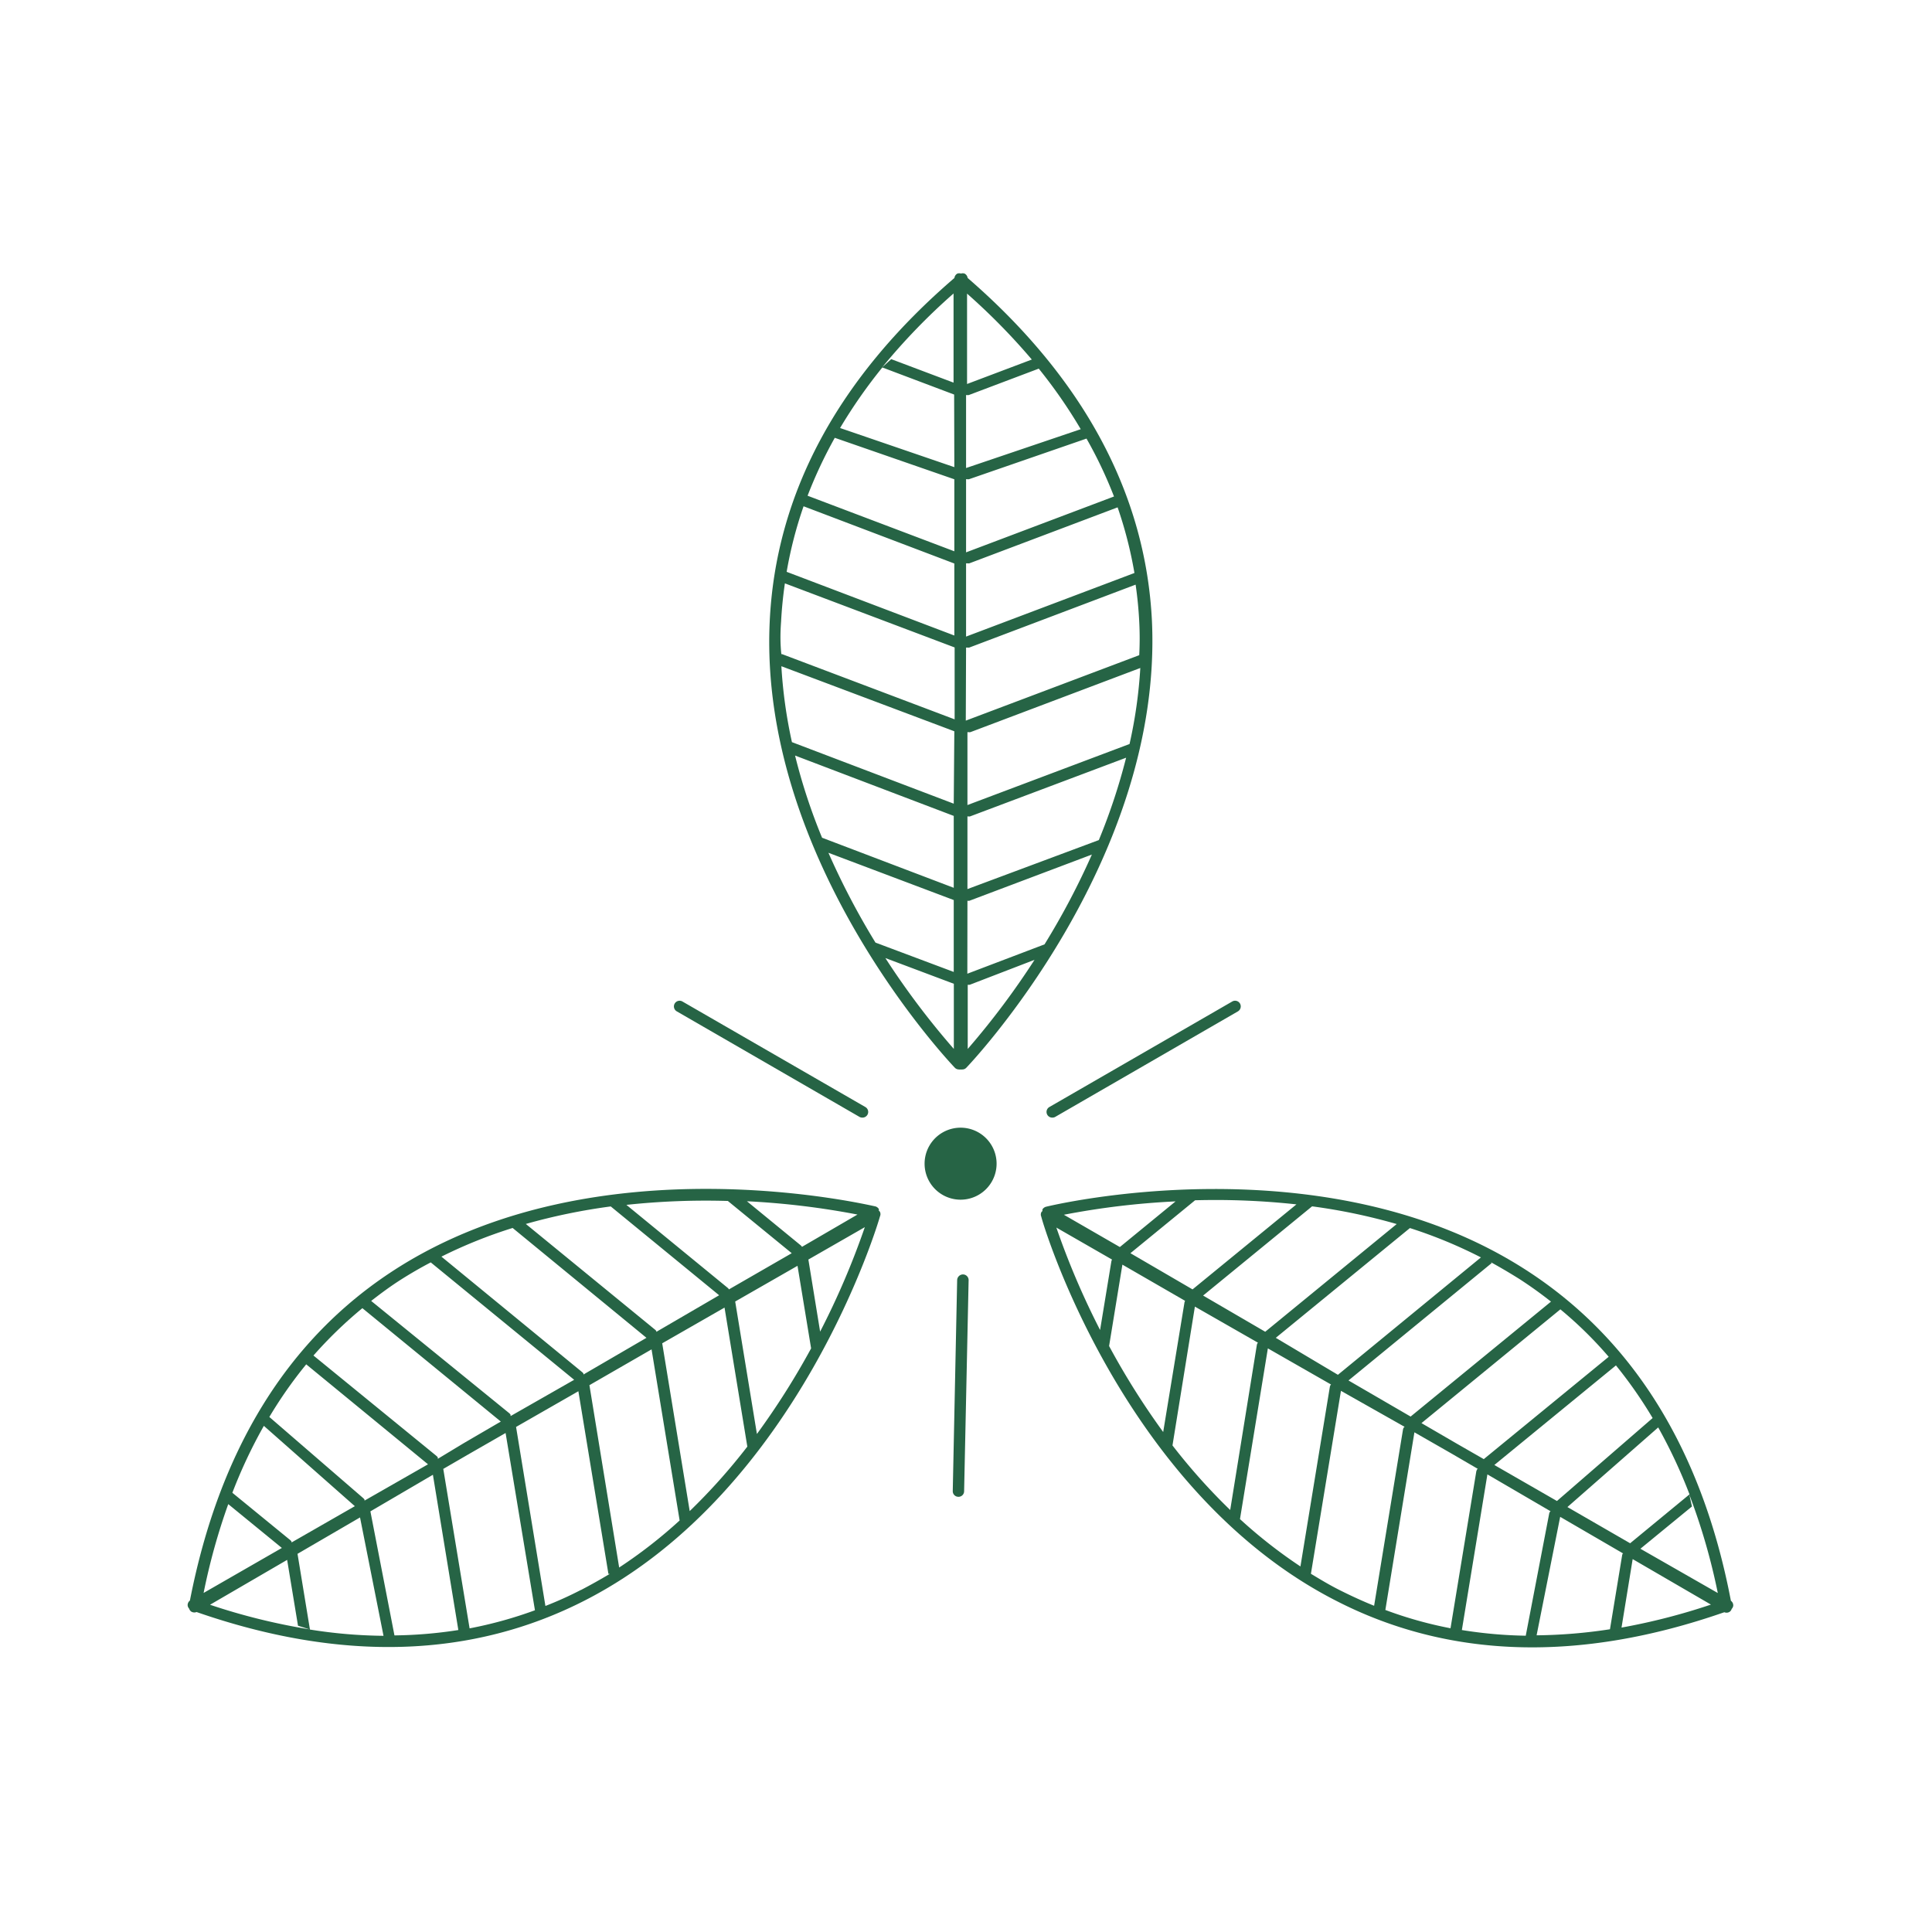 <?xml version="1.0" encoding="UTF-8"?>
<svg data-bbox="19.425 28.291 160.001 142.243" xmlns="http://www.w3.org/2000/svg" width="200" height="200" viewBox="0 0 200 200" data-type="color">
    <g>
        <path d="M103.167 120.464a3.727 3.727 0 1 1-7.454 0 3.727 3.727 0 0 1 7.454 0z" fill="#266445" data-color="1"/>
        <path fill="#266445" d="M108.939 115.694a.587.587 0 0 1-.293-1.104l18.917-10.917a.587.587 0 0 1 .8.213.597.597 0 0 1-.213.81l-18.917 10.927a.59.59 0 0 1-.294.071z" data-color="1"/>
        <path fill="#266445" d="M89.273 115.694a.594.594 0 0 1-.294-.071l-18.917-10.927a.588.588 0 1 1 .597-1.013l18.907 10.907a.587.587 0 0 1-.293 1.104z" data-color="1"/>
        <path fill="#266445" d="M99.207 154.947a.578.578 0 0 1-.578-.577v-.021l.456-21.844a.607.607 0 0 1 .608-.577.588.588 0 0 1 .578.597v.011l-.466 21.834a.578.578 0 0 1-.577.578l-.021-.001z" data-color="1"/>
        <path fill="#266445" d="M119.249 64.299c-.638-13.165-7.089-25.146-19.079-35.526a.609.609 0 0 0-.324-.456.648.648 0 0 0-.365 0 .648.648 0 0 0-.365 0 .598.598 0 0 0-.314.456c-12.072 10.38-18.492 22.33-19.12 35.536-1.195 24.933 18.958 46.007 19.16 46.22a.59.59 0 0 0 .425.182c.057.01.115.01.172 0a.62.62 0 0 0 .172 0 .57.57 0 0 0 .425-.182c.204-.212 20.357-21.297 19.213-46.23zm-19.242 2.735a.486.486 0 0 0 .132 0 .69.69 0 0 0 .203 0l17.216-6.512a40.32 40.32 0 0 1 .375 3.828 32.971 32.971 0 0 1 0 3.474l-17.955 6.775.029-7.565zm0-1.135v-7.585a.842.842 0 0 0 .142 0 .533.533 0 0 0 .203 0l15.343-5.793a42.9 42.9 0 0 1 1.742 6.795l-17.43 6.583zm0-8.719v-7.575h.101c.07.014.143.014.213 0l12.153-4.203a44.835 44.835 0 0 1 2.846 5.995l-15.313 5.783zm0-8.73v-7.555h.071a.76.76 0 0 0 .213 0l7.241-2.734a51.892 51.892 0 0 1 4.345 6.269l-11.87 4.02zm-1.215-.091l-11.828-4.051a53.146 53.146 0 0 1 4.375-6.269l7.433 2.805.02 7.515zm0 1.256v7.454l-15.191-5.752a46.62 46.62 0 0 1 2.815-5.995l12.376 4.293zm0 8.719v7.454l-17.358-6.593a42.678 42.678 0 0 1 1.752-6.785l15.606 5.924zm-.061 24.862l-16.75-6.37a49.794 49.794 0 0 1-1.094-7.859l17.905 6.735-.061 7.494zm0 1.266v7.443L85.1 86.721a59.814 59.814 0 0 1-2.795-8.507l16.426 6.248zm0 8.71v7.443l-8.102-3.038a77.903 77.903 0 0 1-4.871-9.297l12.973 4.892zm1.418.071c.07.014.143.014.213 0l12.669-4.78a76.95 76.95 0 0 1-4.902 9.297l-7.99 3.038.01-7.555zm0-1.206v-7.524h.071a.464.464 0 0 0 .203 0l16.153-6.076a62.805 62.805 0 0 1-2.825 8.527l-13.602 5.073zm0-8.699v-7.545h.101a.628.628 0 0 0 .203 0l17.591-6.643a48.78 48.78 0 0 1-1.114 7.869l-16.781 6.319zm6.664-46.119l-6.704 2.532v-9.357a66.975 66.975 0 0 1 6.704 6.825zm-8.102-6.825v9.216l-6.451-2.431-.932.841a64.673 64.673 0 0 1 7.403-7.656l-.02.03zM80.857 64.36c.071-1.337.203-2.663.395-3.97l17.571 6.633v7.443l-17.925-6.775v.152c-.132-1.154-.132-2.268-.041-3.483zm10.795 34.817l7.089 2.663v6.745a81.713 81.713 0 0 1-7.089-9.408zm8.527 2.765a.76.76 0 0 0 .213 0l6.704-2.582a81.426 81.426 0 0 1-6.917 9.226v-6.644z" data-color="1"/>
        <path fill="#266445" d="M40.926 131.402c-11.14 7.15-18.229 18.695-21.267 34.29a.578.578 0 0 0-.233.496.566.566 0 0 0 .152.334.596.596 0 0 0 .213.304.61.61 0 0 0 .557.051c14.998 5.215 28.558 4.8 40.306-1.256 22.189-11.434 30.381-39.425 30.442-39.708a.55.55 0 0 0 0-.456.48.48 0 0 0-.122-.132.497.497 0 0 0 0-.172.62.62 0 0 0-.375-.273c-.354-.041-28.68-6.948-49.673 6.522zm11.929 15.19v-.132a.643.643 0 0 0-.132-.162l-14.299-11.626c1.013-.79 2.025-1.539 3.129-2.238a43.179 43.179 0 0 1 3.038-1.752l14.846 12.153-6.582 3.757zm-1.012.567l-3.838 2.238-2.684 1.62a.842.842 0 0 0 0-.142.71.71 0 0 0-.142-.162l-12.73-10.39a44.247 44.247 0 0 1 5.064-4.902l14.33 11.738zm-7.535 4.426l-6.572 3.757v-.101a.71.71 0 0 0-.142-.162l-9.712-8.395a44.746 44.746 0 0 1 3.818-5.448l12.608 10.349zm-7.575 4.334l-6.552 3.757v-.081a.643.643 0 0 0-.132-.162l-5.995-4.902a51.336 51.336 0 0 1 3.261-6.927l9.418 8.315zm.537 1.165l2.431 12.254a50.743 50.743 0 0 1-7.616-.648l-1.286-7.838 6.471-3.768zm1.073-.628l6.471-3.788 2.633 16.072a45.917 45.917 0 0 1-6.613.557l-2.491-12.841zm7.545-4.395l2.744-1.59 3.707-2.127 3.038 18.35a42.977 42.977 0 0 1-6.765 1.874l-2.724-16.507zm21.561-12.375l2.906 17.712a49.616 49.616 0 0 1-6.259 4.871l-3.079-18.877 6.432-3.706zm1.103-.628l6.451-3.696 2.36 14.391a61.798 61.798 0 0 1-5.965 6.674l-2.846-17.369zm7.555-4.325l6.451-3.696 1.408 8.547a78.428 78.428 0 0 1-5.61 8.861l-2.249-13.712zm-.648-1.255a.504.504 0 0 0-.132-.162l-10.482-8.588a77.216 77.216 0 0 1 10.502-.405l6.613 5.408-6.501 3.747zm-1.013.607l-6.502 3.788v-.071a.538.538 0 0 0-.142-.162l-13.368-10.937a62.256 62.256 0 0 1 8.79-1.813l11.222 9.195zm-7.524 4.406l-6.522 3.798v-.091a.538.538 0 0 0-.142-.162l-14.563-11.95a49.527 49.527 0 0 1 7.373-2.967l13.854 11.372zm-43.293 17.216l5.55 4.537-8.102 4.658a65.25 65.25 0 0 1 2.552-9.195zm-1.874 10.41l7.97-4.638 1.124 6.816 1.195.375a64.917 64.917 0 0 1-10.289-2.542v-.011zm38.382-1.529a37.78 37.78 0 0 1-3.676 1.661l-3.038-18.533 6.451-3.696 3.109 18.907h.142a58.481 58.481 0 0 1-2.987 1.671v-.01zm24.761-26.746l-1.215-7.454 5.843-3.352a81.381 81.381 0 0 1-4.628 10.816v-.01zm-1.874-8.77a.71.71 0 0 0-.142-.162l-5.56-4.557c3.842.189 7.666.65 11.444 1.377l-5.742 3.342z" data-color="1"/>
        <path fill="#266445" d="M138.197 165.651c11.747 6.076 25.318 6.471 40.306 1.246.182.08.392.061.557-.051a.544.544 0 0 0 .203-.294.58.58 0 0 0 .162-.334.586.586 0 0 0-.243-.506c-2.977-15.596-10.127-27.131-21.267-34.28-21.004-13.499-49.329-6.583-49.623-6.512a.62.62 0 0 0-.375.273.497.497 0 0 0 0 .172.512.512 0 0 0-.122.132.55.55 0 0 0 0 .456c.02.284 8.213 28.275 30.402 39.698zm7.21-17.945s-.081.051-.101.091a.69.69 0 0 0-.071.203l-2.987 18.229c-1.185-.476-2.35-1.013-3.504-1.59s-2.025-1.114-3.038-1.722l3.109-18.938 6.592 3.727zm1.013.567l3.858 2.208 2.714 1.58s-.081 0-.101.101a.448.448 0 0 0-.071.192l-2.663 16.203a41.647 41.647 0 0 1-6.745-1.894l3.008-18.39zm7.555 4.355l6.542 3.818a.497.497 0 0 0-.081.071.585.585 0 0 0-.071.203l-2.42 12.608a45.928 45.928 0 0 1-6.613-.587l2.643-16.113zm7.534 4.395l6.532 3.798h-.051a.489.489 0 0 0-.071.203l-1.256 7.636c-2.514.39-5.052.6-7.595.628l2.441-12.265zm.75-1.013l9.398-8.243a53.216 53.216 0 0 1 3.241 6.927l-6.147 5.064-6.492-3.748zm-1.084-.627l-6.481-3.727 12.588-10.309a45.946 45.946 0 0 1 3.798 5.448l-9.905 8.588zm-7.575-4.335l-2.755-1.58-3.696-2.147 14.38-11.778a40.87 40.87 0 0 1 5.003 4.912L153.6 151.048zm-21.53-12.557l13.884-11.363a48.436 48.436 0 0 1 7.352 3.038L138.5 142.319l-6.43-3.828zm-1.094-.628l-6.431-3.747 11.282-9.236a60.32 60.32 0 0 1 8.76 1.833l-13.611 11.15zm-7.524-4.385l-6.431-3.747 6.694-5.479a77.405 77.405 0 0 1 10.492.425l-10.755 8.801zm-.77 1.184a.489.489 0 0 0-.071.203l-2.198 13.378a77.935 77.935 0 0 1-5.6-8.902l1.377-8.426 6.492 3.747zm1.013.598l6.532 3.737-.051.051a.585.585 0 0 0-.071.203l-2.755 17.064a62.1 62.1 0 0 1-5.975-6.684l2.32-14.371zm7.554 4.324l6.552 3.747s-.061 0-.071.071a.489.489 0 0 0-.071.203l-3.038 18.553a50.81 50.81 0 0 1-6.259-4.902l2.887-17.672zm36.61 28.903l1.154-7.089 8.102 4.709a65.467 65.467 0 0 1-9.256 2.38zm9.955-3.585l-8-4.577 5.337-4.375-.273-1.225a64.903 64.903 0 0 1 2.947 10.178h-.011zm-20.507-32.488a42.01 42.01 0 0 1 3.251 2.329l-14.532 11.899-6.431-3.737 14.826-12.153-.111-.101a60.688 60.688 0 0 1 2.997 1.763zm-35.547-8.101l-5.833 4.78-5.793-3.342a81.128 81.128 0 0 1 11.626-1.387v-.051zm-6.643 6.076a.69.69 0 0 0-.071.203l-1.165 7.089a81.155 81.155 0 0 1-4.527-10.603l5.763 3.311z" data-color="1"/>
    </g>
</svg>
